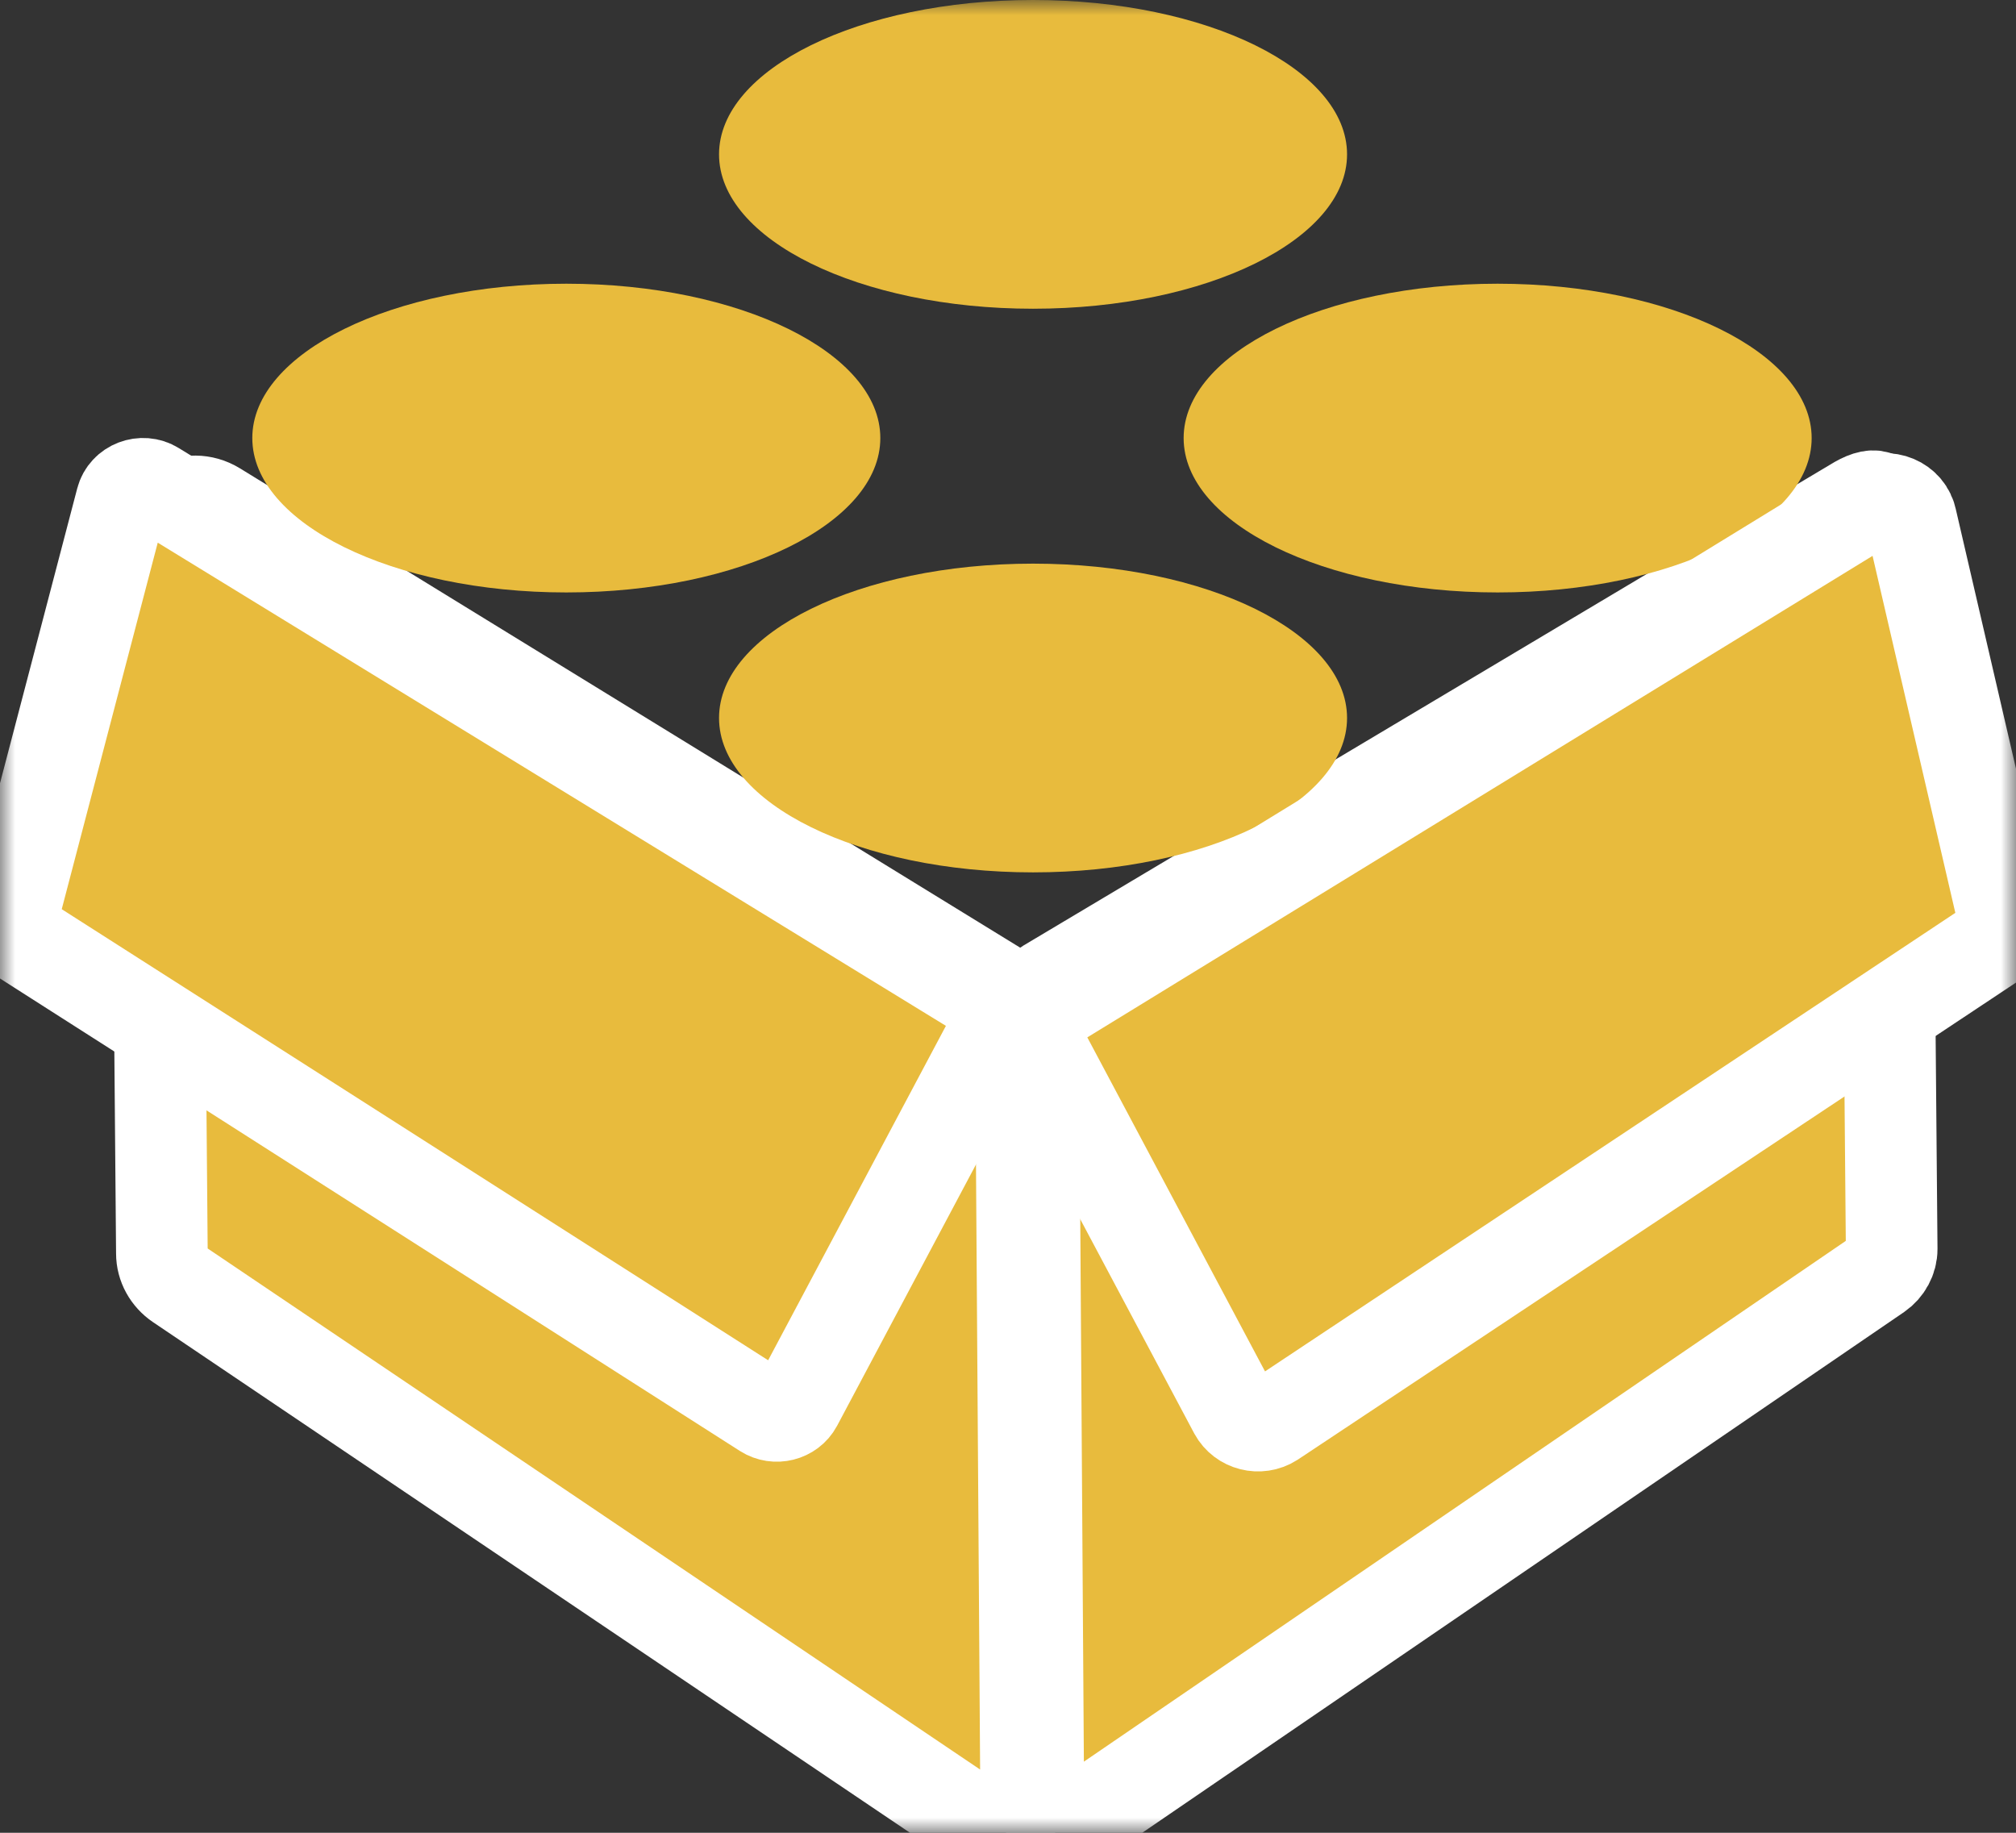 <?xml version="1.0" encoding="UTF-8" standalone="no"?>
<svg width="66" height="60" viewBox="0 0 66 60" fill="none" xmlns="http://www.w3.org/2000/svg">
<rect x="0" y="0" width="66" height="60" fill="#333333" stroke="none"/>
<mask id="mask0_1_132" style="mask-type:luminance" maskUnits="userSpaceOnUse" x="0" y="0" width="66" height="60">
<path d="M66 0H0V60H66V0Z" fill="white"/>
</mask>
<g mask="url(#mask0_1_132)">
<path d="M31.57 59.39L5.85 42.041C5.51 41.811 5.3 41.436 5.3 41.033L5.1 17.669C5.09 16.685 6.21 16.083 7.07 16.61L32.82 32.429C33.19 32.655 33.42 33.047 33.42 33.468L33.59 58.364C33.59 59.371 32.42 59.967 31.57 59.39Z" fill="#E8BB3D" stroke="white" stroke-width="3" stroke-miterlimit="10"/>
<path d="M35.62 59.396L61.49 41.714C61.76 41.525 61.93 41.218 61.93 40.89L61.72 16.94C61.71 16.153 61.36 16.075 60.68 16.502L34.29 32.233C34 32.417 33.82 32.737 33.82 33.078L33.99 58.587C34 59.394 34.94 59.862 35.62 59.396Z" fill="#E8BB3D" stroke="white" stroke-width="3" stroke-miterlimit="10"/>
<path d="M33.82 28.559C39.5 28.559 44.1 26.296 44.1 23.505C44.1 20.714 39.5 18.452 33.82 18.452C28.14 18.452 23.54 20.714 23.54 23.505C23.54 26.296 28.14 28.559 33.82 28.559Z" fill="#E8BB3D"/>
<path d="M49.03 19.395C54.71 19.395 59.31 17.132 59.31 14.341C59.31 11.55 54.71 9.288 49.03 9.288C43.35 9.288 38.75 11.55 38.75 14.341C38.75 17.132 43.35 19.395 49.03 19.395Z" fill="#E8BB3D"/>
<path d="M18.54 19.395C24.22 19.395 28.82 17.132 28.82 14.341C28.82 11.55 24.22 9.288 18.54 9.288C12.87 9.288 8.26 11.55 8.26 14.341C8.26 17.132 12.87 19.395 18.54 19.395Z" fill="#E8BB3D"/>
<path d="M33.82 10.107C39.5 10.107 44.1 7.844 44.1 5.053C44.1 2.263 39.5 0 33.82 0C28.14 0 23.54 2.263 23.54 5.053C23.54 7.844 28.14 10.107 33.82 10.107Z" fill="#E8BB3D"/>
<path d="M25.03 46.236L0.72 30.713C0.47 30.549 0.35 30.246 0.42 29.957L3.98 16.367C4.1 15.905 4.66 15.692 5.07 15.948L32.4 32.702C32.71 32.897 32.83 33.292 32.65 33.614L26.08 45.973C25.88 46.343 25.39 46.466 25.03 46.236Z" fill="#E8BB3D" stroke="white" stroke-width="3" stroke-miterlimit="10"/>
<path d="M41.66 46.533L65.22 30.884C65.5 30.7 65.65 30.368 65.59 30.04L62.57 17.016C62.46 16.437 61.78 16.15 61.26 16.465L34.27 33.015C33.9 33.245 33.77 33.714 33.97 34.097L40.42 46.22C40.66 46.659 41.23 46.805 41.66 46.533Z" fill="#E8BB3D" stroke="white" stroke-width="3" stroke-miterlimit="10"/>
</g>
</svg>
